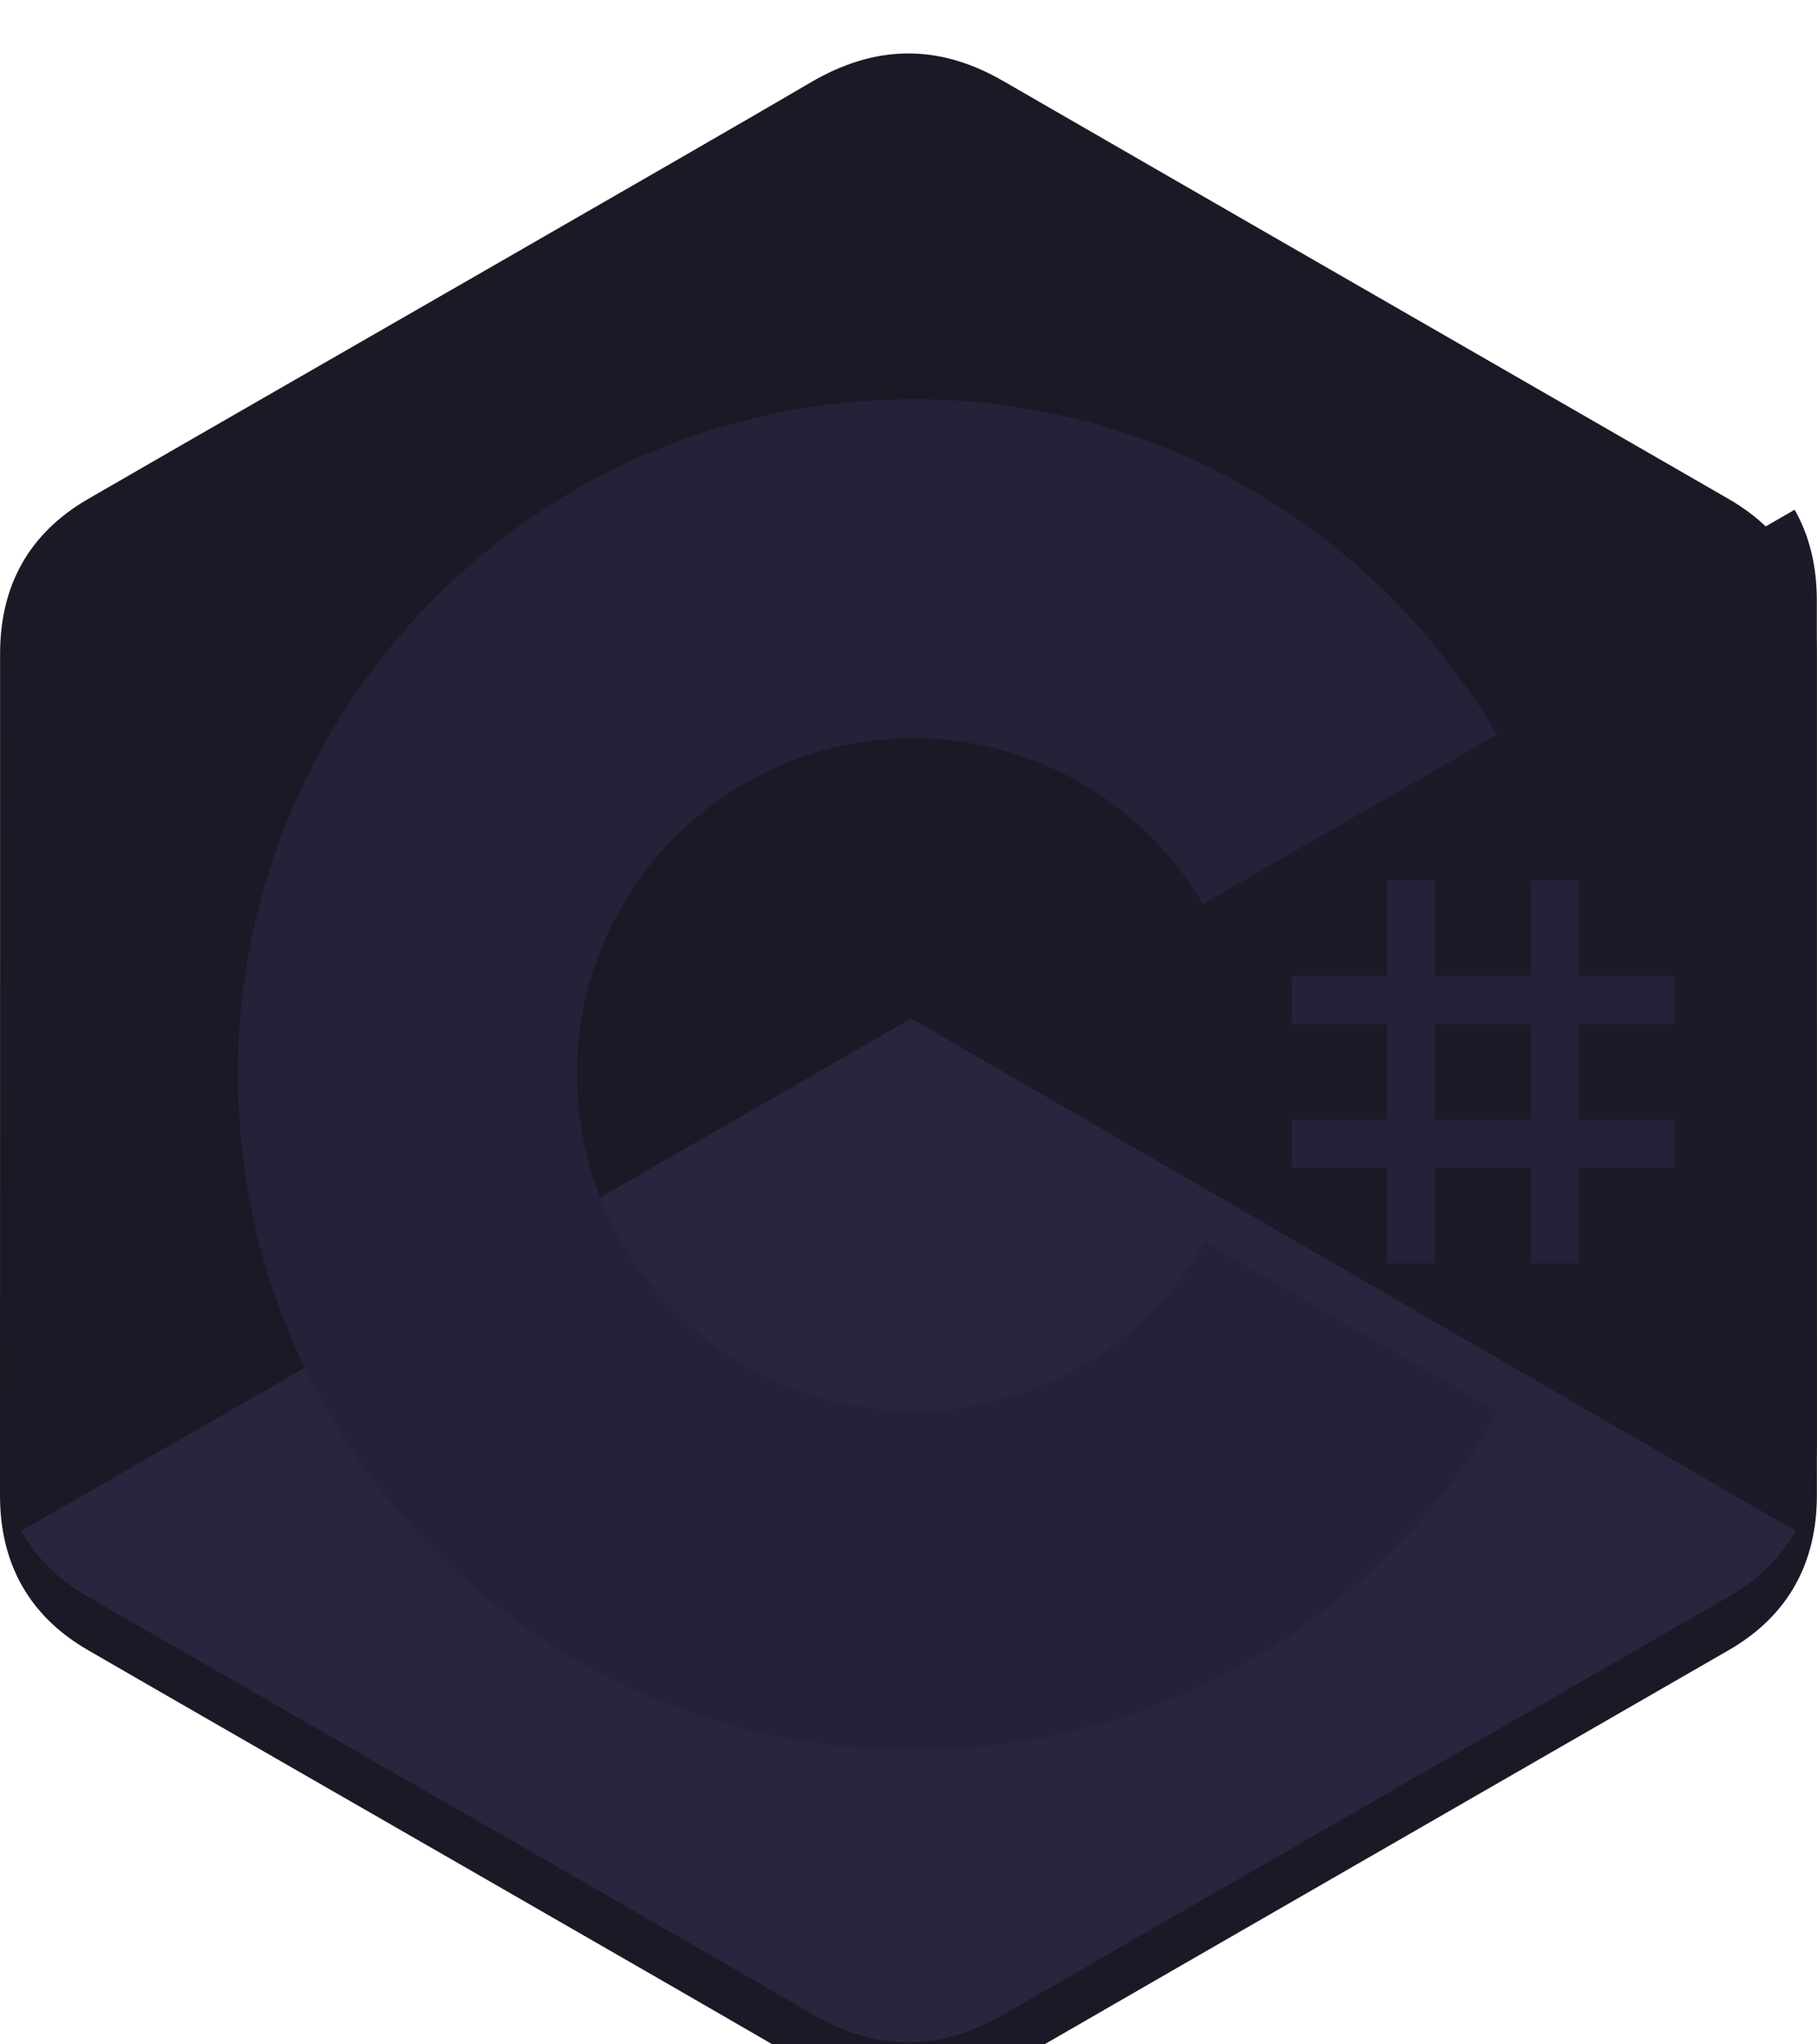 <svg width="136" height="153" viewBox="0 0 136 153" fill="none" xmlns="http://www.w3.org/2000/svg">
<g filter="url(#filter0_i_1_1347)">
<path d="M135.985 44.936C135.983 42.366 135.434 40.095 134.322 38.146C133.23 36.229 131.595 34.623 129.402 33.353C111.298 22.914 93.176 12.507 75.078 2.057C70.199 -0.76 65.468 -0.657 60.625 2.2C53.419 6.45 17.341 27.12 6.59 33.347C2.162 35.91 0.008 39.833 0.007 44.931C0 65.924 0.007 86.917 0 107.911C0 110.425 0.527 112.652 1.59 114.571C2.682 116.546 4.34 118.197 6.584 119.495C17.335 125.722 53.418 146.391 60.623 150.642C65.468 153.5 70.199 153.603 75.079 150.785C93.178 140.335 111.301 129.928 129.408 119.489C131.652 118.191 133.31 116.539 134.402 114.566C135.463 112.646 135.991 110.42 135.991 107.906C135.991 107.906 135.991 65.93 135.985 44.936Z" fill="#1A1925"/>
</g>
<path d="M68.204 76.219L1.59 114.574C2.682 116.548 4.34 118.199 6.584 119.498C17.335 125.725 53.418 146.393 60.623 150.644C65.468 153.503 70.198 153.605 75.079 150.787C93.178 140.337 111.301 129.93 129.408 119.491C131.652 118.193 133.31 116.541 134.402 114.568L68.204 76.219Z" fill="#28263E"/>
<path d="M135.988 44.938C135.987 42.368 135.437 40.097 134.326 38.148L68.207 76.219L134.405 114.569C135.466 112.649 135.994 110.422 135.995 107.908C135.995 107.908 135.995 65.932 135.988 44.938Z" fill="#1B1A29"/>
<g filter="url(#filter1_d_1_1347)">
<path d="M107.426 61.879V69.048H114.595V61.879H118.179V69.048H125.348V72.633H118.179V79.802H125.348V83.386H118.179V90.555H114.595V83.386H107.426V90.555H103.841V83.386H96.672V79.802H103.841V72.633H96.672V69.048H103.841V61.879H107.426ZM114.595 72.633H107.426V79.802H114.595V72.633Z" fill="#232239"/>
</g>
<g filter="url(#filter2_i_1_1347)">
<path d="M68.353 25.875C87.053 25.875 103.379 36.031 112.123 51.126L112.038 50.98L90.037 63.648C85.702 56.309 77.756 51.356 68.64 51.254L68.353 51.252C54.452 51.252 43.182 62.522 43.182 76.423C43.182 80.969 44.394 85.23 46.502 88.911C50.841 96.485 58.997 101.594 68.353 101.594C77.767 101.594 85.97 96.42 90.287 88.765L90.182 88.948L112.15 101.675C103.501 116.642 87.398 126.766 68.916 126.968L68.353 126.971C49.595 126.971 33.222 116.753 24.499 101.578C20.241 94.17 17.805 85.581 17.805 76.423C17.805 48.506 40.435 25.875 68.353 25.875Z" fill="#232239"/>
</g>
<defs>
<filter id="filter0_i_1_1347" x="0" y="0" width="135.991" height="156.843" filterUnits="userSpaceOnUse" color-interpolation-filters="sRGB">
<feFlood flood-opacity="0" result="BackgroundImageFix"/>
<feBlend mode="normal" in="SourceGraphic" in2="BackgroundImageFix" result="shape"/>
<feColorMatrix in="SourceAlpha" type="matrix" values="0 0 0 0 0 0 0 0 0 0 0 0 0 0 0 0 0 0 127 0" result="hardAlpha"/>
<feOffset dy="4"/>
<feGaussianBlur stdDeviation="2"/>
<feComposite in2="hardAlpha" operator="arithmetic" k2="-1" k3="1"/>
<feColorMatrix type="matrix" values="0 0 0 0 0 0 0 0 0 0 0 0 0 0 0 0 0 0 0.25 0"/>
<feBlend mode="normal" in2="shape" result="effect1_innerShadow_1_1347"/>
</filter>
<filter id="filter1_d_1_1347" x="92.672" y="61.879" width="36.677" height="36.677" filterUnits="userSpaceOnUse" color-interpolation-filters="sRGB">
<feFlood flood-opacity="0" result="BackgroundImageFix"/>
<feColorMatrix in="SourceAlpha" type="matrix" values="0 0 0 0 0 0 0 0 0 0 0 0 0 0 0 0 0 0 127 0" result="hardAlpha"/>
<feOffset dy="4"/>
<feGaussianBlur stdDeviation="2"/>
<feComposite in2="hardAlpha" operator="out"/>
<feColorMatrix type="matrix" values="0 0 0 0 0 0 0 0 0 0 0 0 0 0 0 0 0 0 0.25 0"/>
<feBlend mode="normal" in2="BackgroundImageFix" result="effect1_dropShadow_1_1347"/>
<feBlend mode="normal" in="SourceGraphic" in2="effect1_dropShadow_1_1347" result="shape"/>
</filter>
<filter id="filter2_i_1_1347" x="17.805" y="25.875" width="94.345" height="105.096" filterUnits="userSpaceOnUse" color-interpolation-filters="sRGB">
<feFlood flood-opacity="0" result="BackgroundImageFix"/>
<feBlend mode="normal" in="SourceGraphic" in2="BackgroundImageFix" result="shape"/>
<feColorMatrix in="SourceAlpha" type="matrix" values="0 0 0 0 0 0 0 0 0 0 0 0 0 0 0 0 0 0 127 0" result="hardAlpha"/>
<feOffset dy="4"/>
<feGaussianBlur stdDeviation="2"/>
<feComposite in2="hardAlpha" operator="arithmetic" k2="-1" k3="1"/>
<feColorMatrix type="matrix" values="0 0 0 0 0 0 0 0 0 0 0 0 0 0 0 0 0 0 0.25 0"/>
<feBlend mode="normal" in2="shape" result="effect1_innerShadow_1_1347"/>
</filter>
</defs>
</svg>
